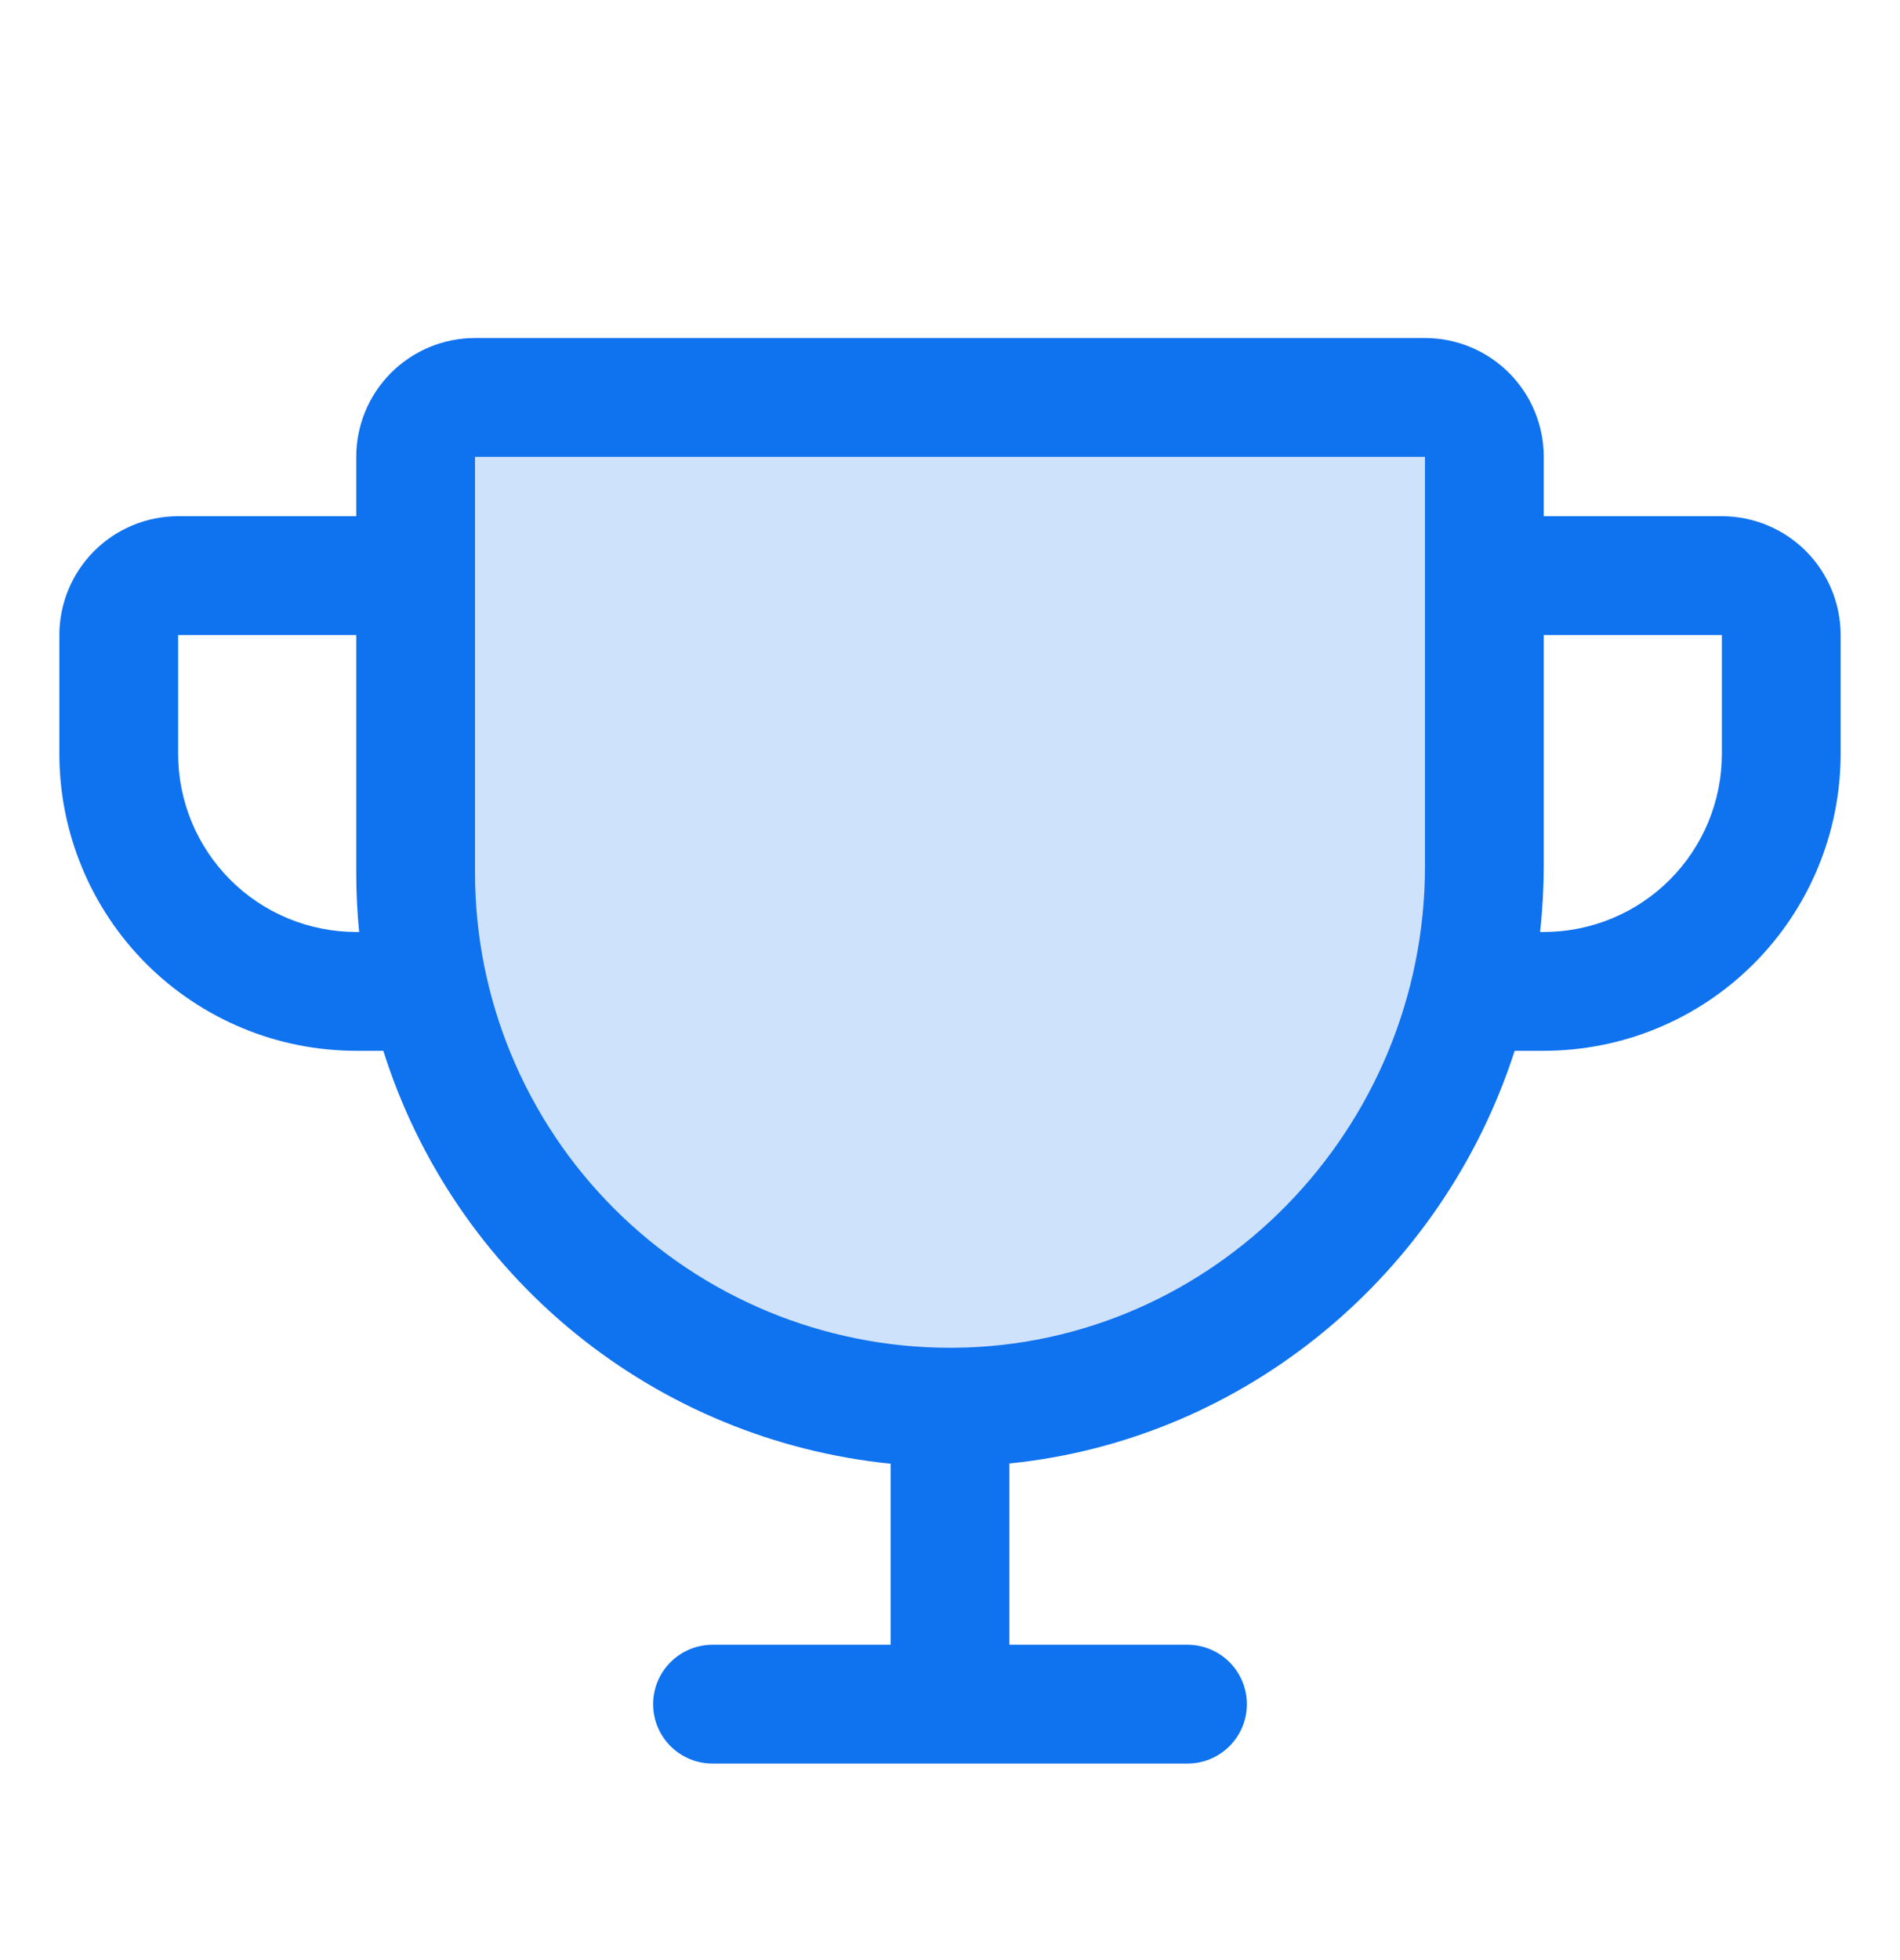 <svg width="32" height="33" viewBox="0 0 32 33" fill="none" xmlns="http://www.w3.org/2000/svg">
<path opacity="0.2" d="M25 7.691V14.579C25 19.541 21.031 23.654 16.069 23.691C14.881 23.701 13.703 23.474 12.604 23.026C11.504 22.578 10.503 21.916 9.66 21.08C8.817 20.243 8.148 19.248 7.692 18.151C7.235 17.055 7 15.879 7 14.691V7.691C7 7.426 7.105 7.172 7.293 6.984C7.48 6.797 7.735 6.691 8 6.691H24C24.265 6.691 24.52 6.797 24.707 6.984C24.895 7.172 25 7.426 25 7.691Z" fill="#0F72EF"/>
<path d="M29 8.691H26V7.691C26 7.161 25.789 6.652 25.414 6.277C25.039 5.902 24.53 5.691 24 5.691H8C7.47 5.691 6.961 5.902 6.586 6.277C6.211 6.652 6 7.161 6 7.691V8.691H3C2.47 8.691 1.961 8.902 1.586 9.277C1.211 9.652 1 10.161 1 10.691V12.691C1 14.018 1.527 15.289 2.464 16.227C2.929 16.691 3.48 17.059 4.087 17.311C4.693 17.562 5.343 17.691 6 17.691H6.456C7.045 19.558 8.168 21.211 9.687 22.447C11.205 23.682 13.052 24.446 15 24.643V27.691H12C11.735 27.691 11.48 27.797 11.293 27.984C11.105 28.172 11 28.426 11 28.691C11 28.957 11.105 29.211 11.293 29.398C11.48 29.586 11.735 29.691 12 29.691H20C20.265 29.691 20.52 29.586 20.707 29.398C20.895 29.211 21 28.957 21 28.691C21 28.426 20.895 28.172 20.707 27.984C20.52 27.797 20.265 27.691 20 27.691H17V24.639C20.992 24.235 24.305 21.434 25.51 17.691H26C27.326 17.691 28.598 17.165 29.535 16.227C30.473 15.289 31 14.018 31 12.691V10.691C31 10.161 30.789 9.652 30.414 9.277C30.039 8.902 29.53 8.691 29 8.691ZM6 15.691C5.204 15.691 4.441 15.375 3.879 14.813C3.316 14.25 3 13.487 3 12.691V10.691H6V14.691C6 15.025 6.016 15.358 6.049 15.691H6ZM24 14.579C24 19.019 20.439 22.659 16.061 22.691H16C13.878 22.691 11.843 21.849 10.343 20.348C8.843 18.848 8 16.813 8 14.691V7.691H24V14.579ZM29 12.691C29 13.487 28.684 14.25 28.121 14.813C27.559 15.375 26.796 15.691 26 15.691H25.938C25.979 15.322 25.999 14.951 26 14.579V10.691H29V12.691Z" fill="#0F72EF"/>
</svg>
